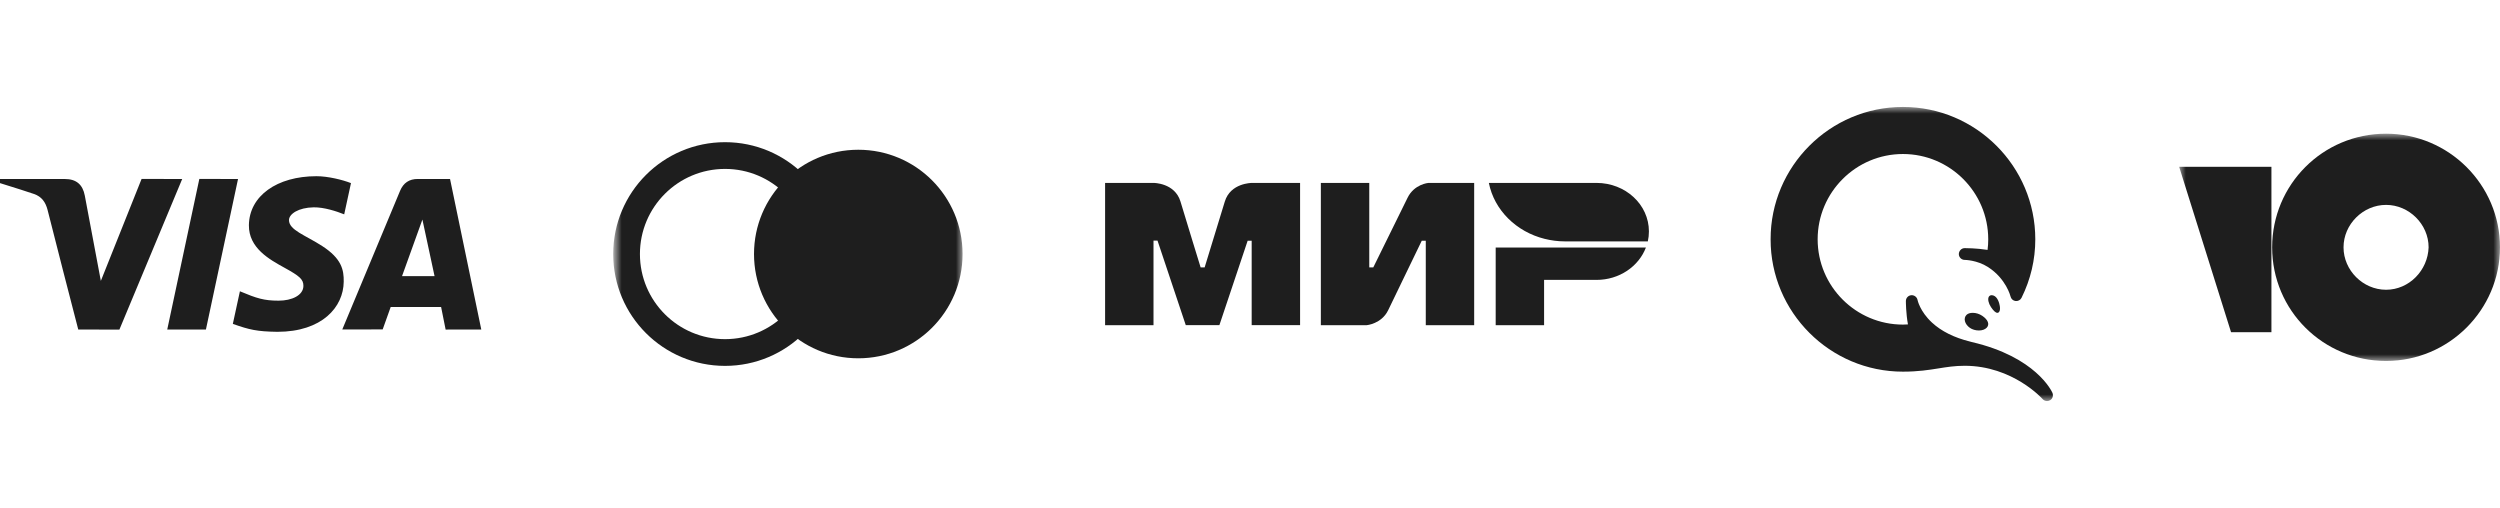<svg xmlns="http://www.w3.org/2000/svg" width="187" height="38" viewBox="0 0 187 38" fill="none"><path d="M33.333 24.652L32.995 22.964H29.224L28.625 24.64L25.602 24.646C27.041 21.185 28.483 17.726 29.928 14.269C30.174 13.682 30.61 13.384 31.254 13.387C31.746 13.391 32.548 13.391 33.663 13.388L36 24.647L33.333 24.652ZM30.073 20.653H32.504L31.596 16.423L30.073 20.653ZM10.59 13.385L13.629 13.388L8.931 24.653L5.854 24.65C5.081 21.675 4.317 18.697 3.562 15.716C3.413 15.122 3.115 14.707 2.544 14.51C2.035 14.335 1.188 14.065 0 13.697V13.39H4.856C5.696 13.39 6.186 13.796 6.343 14.63C6.503 15.466 6.902 17.593 7.543 21.011L10.59 13.385ZM17.805 13.388L15.402 24.65L12.51 24.647L14.91 13.385L17.805 13.388ZM23.67 13.18C24.535 13.18 25.626 13.45 26.253 13.697L25.746 16.033C25.179 15.805 24.246 15.497 23.462 15.508C22.322 15.527 21.616 16.006 21.616 16.465C21.616 17.212 22.84 17.588 24.101 18.404C25.539 19.334 25.728 20.17 25.71 21.077C25.691 22.961 24.101 24.82 20.747 24.82C19.216 24.797 18.665 24.668 17.416 24.226L17.945 21.788C19.215 22.321 19.753 22.49 20.84 22.49C21.834 22.49 22.688 22.088 22.695 21.388C22.701 20.89 22.395 20.642 21.279 20.027C20.163 19.411 18.597 18.557 18.618 16.844C18.643 14.651 20.721 13.18 23.672 13.18H23.67Z" fill="#1E1E1E"></path><mask id="mask0_81_2" style="mask-type:luminance" maskUnits="userSpaceOnUse" x="46" y="6" width="26" height="26"><path d="M72 6H46V32H72V6Z" fill="white"></path></mask><g mask="url(#mask0_81_2)"><path d="M64.2 26.801C68.508 26.801 72 23.309 72 19.001C72 14.693 68.508 11.201 64.2 11.201C59.892 11.201 56.4 14.693 56.4 19.001C56.4 23.309 59.892 26.801 64.2 26.801Z" fill="#1E1E1E"></path><path d="M54.233 26.368C58.301 26.368 61.6 23.07 61.6 19.002C61.6 14.933 58.301 11.635 54.233 11.635C50.165 11.635 46.867 14.933 46.867 19.002C46.867 23.07 50.165 26.368 54.233 26.368Z" stroke="#1E1E1E" stroke-width="2" stroke-miterlimit="10" stroke-linecap="round"></path></g><path d="M93.625 13.682C93.618 13.688 92.036 13.682 91.614 15.081C91.225 16.366 90.134 19.908 90.107 20.002H89.807C89.807 20.002 88.689 16.379 88.3 15.074C87.877 13.675 86.289 13.682 86.289 13.682H82.661V24.325H86.282V17.998H86.432H86.582L88.695 24.319H91.211L93.325 18.005H93.625V24.319H97.246V13.682H93.625Z" fill="#1E1E1E"></path><path d="M106.846 13.682C106.846 13.682 105.782 13.77 105.284 14.797L102.721 20.002H102.421V13.682H98.8V24.325H102.223C102.223 24.325 103.334 24.231 103.832 23.21L106.348 18.005H106.648V24.325H110.268V13.682H106.846Z" fill="#1E1E1E"></path><path d="M111.877 18.516V24.326H115.498V20.936H119.418C121.129 20.936 122.575 19.927 123.114 18.516H111.877Z" fill="#1E1E1E"></path><path d="M119.418 13.682H111.366C111.768 15.711 113.411 17.337 115.539 17.866C116.023 17.986 116.527 18.055 117.052 18.055H123.257C123.311 17.816 123.339 17.57 123.339 17.311C123.339 15.301 121.586 13.682 119.418 13.682Z" fill="#1E1E1E"></path><mask id="mask1_81_2" style="mask-type:luminance" maskUnits="userSpaceOnUse" x="132" y="8" width="22" height="22"><path d="M154 8H132V30H154V8Z" fill="white"></path></mask><g mask="url(#mask1_81_2)"><path d="M142.34 8C136.881 8 132.44 12.441 132.44 17.9C132.44 23.359 136.881 27.8 142.34 27.8C143.482 27.8 144.292 27.67 145.006 27.555C145.63 27.455 146.219 27.36 146.96 27.36C150.553 27.36 152.768 29.825 152.789 29.851C152.875 29.948 152.997 29.999 153.12 29.999C153.202 29.999 153.285 29.977 153.357 29.93C153.54 29.812 153.61 29.579 153.521 29.38C153.473 29.271 152.277 26.693 147.485 25.584L147.354 25.548C146.17 25.255 145.213 24.777 144.512 24.129C143.607 23.292 143.434 22.447 143.433 22.442C143.393 22.218 143.183 22.063 142.96 22.082C142.733 22.102 142.56 22.292 142.56 22.52C142.56 22.565 142.563 23.44 142.715 24.266C142.584 24.276 142.46 24.28 142.34 24.28C138.822 24.28 135.96 21.418 135.96 17.9C135.96 14.382 138.822 11.52 142.34 11.52C145.858 11.52 148.72 14.382 148.72 17.9C148.72 18.162 148.704 18.427 148.67 18.692C147.84 18.56 147.015 18.56 146.96 18.56C146.704 18.56 146.52 18.78 146.52 19.009C146.525 19.247 146.72 19.44 146.959 19.44C146.968 19.44 147.883 19.449 148.703 19.975C150.061 20.848 150.386 22.166 150.389 22.178C150.43 22.359 150.58 22.495 150.765 22.517C150.949 22.535 151.129 22.442 151.211 22.275C151.894 20.896 152.24 19.423 152.24 17.9C152.24 12.441 147.799 8 142.34 8ZM148.999 22.081C148.891 22.074 148.807 22.121 148.761 22.202C148.668 22.365 148.737 22.689 148.925 22.97C149.116 23.255 149.277 23.4 149.406 23.4C149.524 23.4 149.642 23.252 149.586 22.895C149.553 22.683 149.429 22.22 149.114 22.106C149.074 22.091 149.035 22.083 148.999 22.081ZM147.562 23.4C147.364 23.4 147.199 23.451 147.098 23.55C146.839 23.805 146.955 24.252 147.353 24.527C147.526 24.648 147.776 24.72 148.021 24.72C148.271 24.72 148.479 24.645 148.608 24.51C148.839 24.264 148.707 23.915 148.27 23.622C148.053 23.477 147.801 23.4 147.562 23.4Z" fill="#1E1E1E"></path></g><mask id="mask2_81_2" style="mask-type:luminance" maskUnits="userSpaceOnUse" x="163" y="10" width="24" height="17"><path d="M187 10H163V27H187V10Z" fill="white"></path></mask><g mask="url(#mask2_81_2)"><path d="M178.478 10C173.732 10 169.957 13.82 169.957 18.5C169.957 23.234 173.786 27 178.478 27C183.17 27 186.999 23.18 186.999 18.5C186.999 13.82 183.17 10 178.478 10ZM178.478 21.674C176.752 21.674 175.296 20.221 175.296 18.5C175.296 16.779 176.752 15.326 178.478 15.326C180.204 15.326 181.66 16.779 181.66 18.5C181.606 20.221 180.204 21.674 178.478 21.674Z" fill="#1E1E1E"></path><path d="M169.903 12.475V24.848H166.883L163 12.475H169.903Z" fill="#1E1E1E"></path></g></svg>